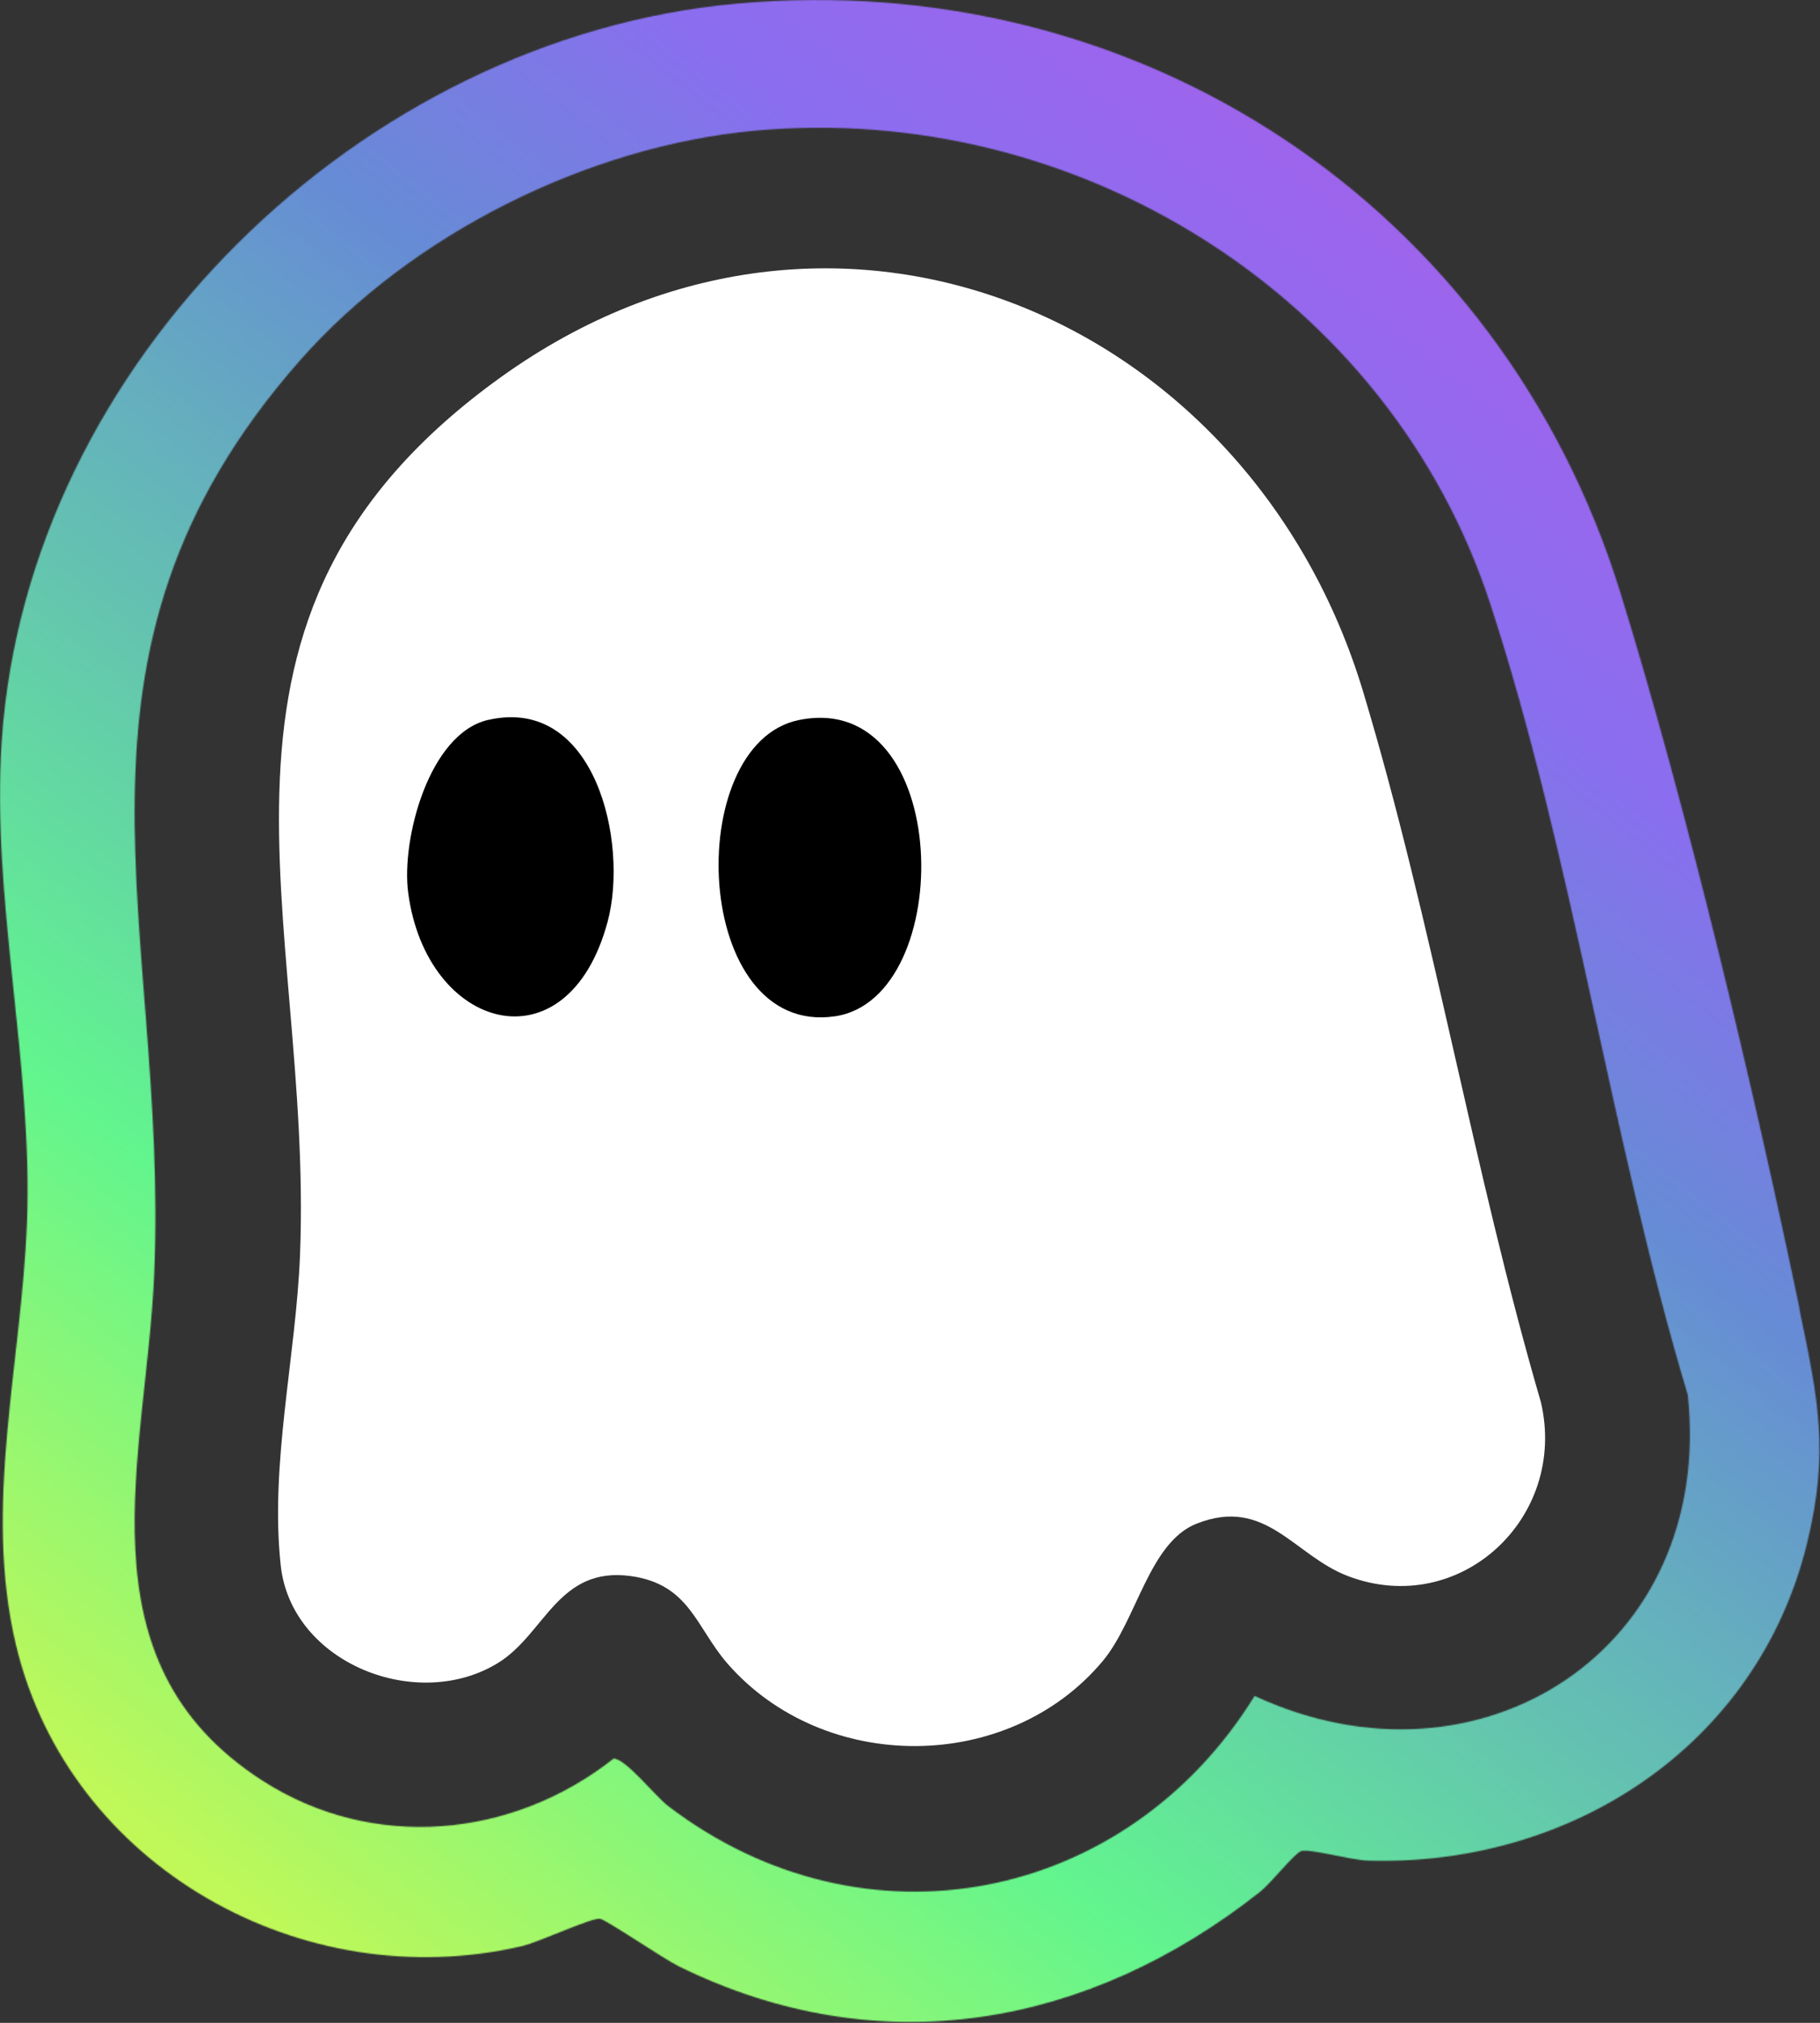 <svg width="1611" height="1790" viewBox="0 0 1611 1790" fill="none" xmlns="http://www.w3.org/2000/svg">
<rect x="0" y="0" width="1611" height="1790" fill="#333333" stroke="none"/>
<g opacity="0.99">
<mask id="mask0_6_26" style="mask-type:luminance" maskUnits="userSpaceOnUse" x="0" y="0" width="1611" height="1790">
<path d="M1592.84 1157.78C1551.79 960.948 1493.52 715.955 1434.43 524.814C1328.82 183.277 1009.3 -29.36 651.438 3.296C320.236 33.48 24.088 320.491 1.543 655.587C-7.894 795.722 29.256 940.351 23.863 1082.06C19.144 1206.17 -15.234 1333.72 14.351 1456.48C61.537 1652.11 267.807 1767.23 461.869 1722.14C477.299 1718.55 522.762 1697.13 531.001 1697.87C536.019 1698.32 587.474 1733.45 600.806 1739.97C778.99 1827.6 963.914 1793.74 1115.36 1674.06C1124.87 1666.57 1145.39 1640.43 1151.68 1638.03C1158.35 1635.48 1195.87 1645.97 1210.63 1646.42C1390.31 1651.96 1555.16 1545.16 1599.28 1366.67C1619.58 1284.51 1609.24 1237.55 1592.61 1157.78H1592.84ZM1110.57 1500.67C997.319 1684.09 764.834 1730.6 591.294 1598.03C579.76 1589.2 553.92 1556.17 543.134 1556.17C453.331 1627.02 329.748 1638.4 232.156 1575.57C66.93 1469.13 129.695 1288.33 136.51 1127.3C149.468 819.165 34.574 581.213 265.486 318.993C363.677 207.544 520.215 129.2 668.29 115.644C952.829 89.579 1229.65 261.246 1318.93 533.727C1391.88 756.4 1425.89 1008.43 1493.97 1234.33C1517.86 1459.25 1309.8 1593.09 1110.64 1500.74L1110.57 1500.67Z" fill="white"/>
</mask>
<g mask="url(#mask0_6_26)">
<mask id="mask1_6_26" style="mask-type:luminance" maskUnits="userSpaceOnUse" x="-38" y="-38" width="1687" height="1865">
<path d="M1648.19 -37.449H-37.404V1826.62H1648.19V-37.449Z" fill="white"/>
</mask>
<g mask="url(#mask1_6_26)">
<rect x="-40.25" y="-38.573" width="1689.71" height="1865.87" fill="url(#paint0_linear_6_26)"/>
</g>
</g>
</g>
<path d="M975.898 1470.11C892.461 1569.42 729.706 1570.02 644.097 1472.28C616.16 1440.3 610.618 1401.95 558.488 1394.68C494.001 1385.77 482.616 1445.54 441.197 1471.31C369.37 1515.87 257.846 1471.76 248.483 1385.25C238.747 1295.52 262.04 1200.17 265.56 1110.45C277.469 809.128 146.846 546.834 443.145 333.897C739.443 120.961 1107.12 281.319 1206.66 612.295C1268.15 816.618 1303.95 1035.25 1363.95 1240.77C1387.91 1343.23 1292.04 1432.28 1193.18 1394.68C1145.32 1376.48 1120.53 1323.98 1059.11 1348.32C1016.94 1365.03 1006.31 1433.86 975.898 1470.11Z" fill="white"/>
<path d="M707.162 637.162C843.552 609.449 847.596 883.278 739.143 899.306C612.79 918.031 603.128 658.283 707.162 637.162Z" fill="black"/>
<path d="M432.06 637.087C526.656 615.292 556.691 745.39 537.816 815.72C502.389 947.317 377.384 912.414 361.281 789.73C355.139 743.069 379.481 649.146 432.135 637.012L432.06 637.087Z" fill="black"/>
<defs>
<linearGradient id="paint0_linear_6_26" x1="1380.45" y1="171.812" x2="165.571" y2="1708.44" gradientUnits="userSpaceOnUse">
<stop stop-color="#A661ED"/>
<stop offset="0.185" stop-color="#8B6FF1"/>
<stop offset="0.34" stop-color="#678DD7"/>
<stop offset="0.738" stop-color="#63F78F"/>
<stop offset="0.996" stop-color="#C8FA55"/>
</linearGradient>
</defs>
</svg>
